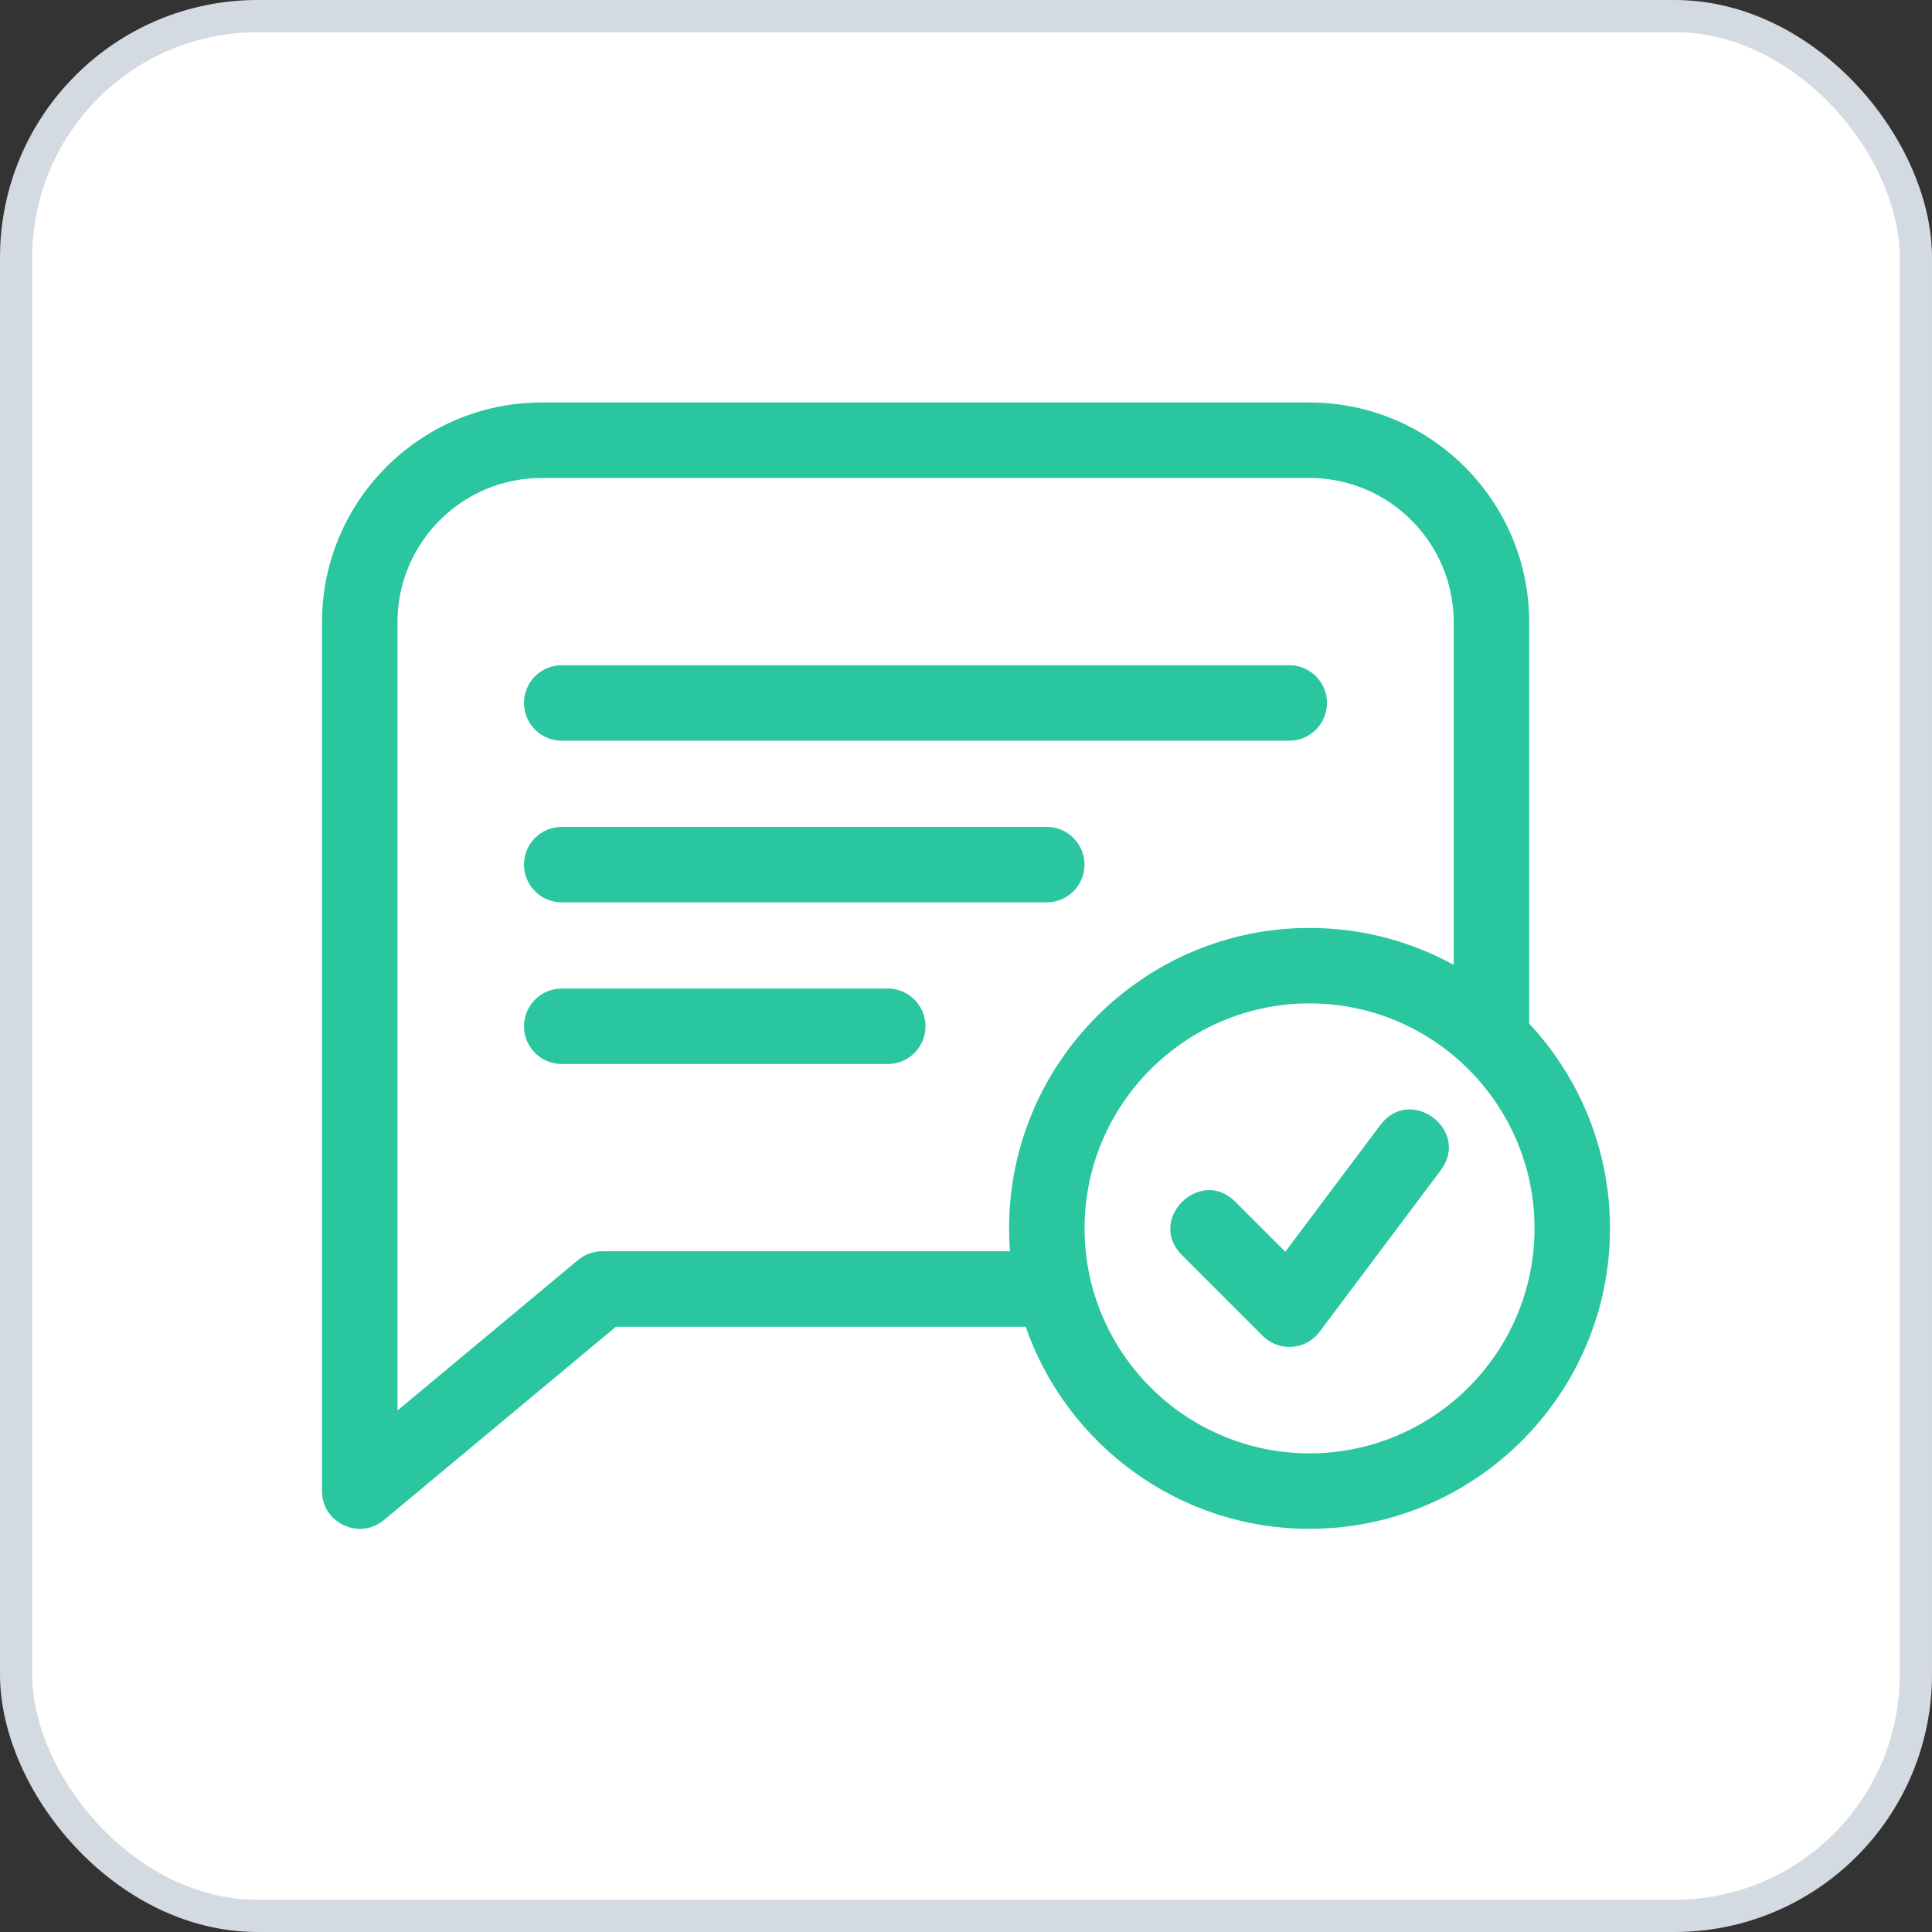<svg width="60" height="60" viewBox="0 0 60 60" fill="none" xmlns="http://www.w3.org/2000/svg">
<rect x="0" y="0" width="60" height="60" fill="#333333" stroke="none"/>
<rect x="0.5" y="0.5" width="59" height="59" rx="7.5" fill="white"/>
<rect x="0.5" y="0.5" width="59" height="59" rx="7.5" stroke="#D4DAE1"/>
<g clip-path="url(#clip0_12511_152983)">
<path d="M42.871 34.935L39.916 38.875L38.361 37.32C37.265 36.224 35.607 37.88 36.704 38.977L39.214 41.487C39.72 41.993 40.554 41.93 40.98 41.362L44.746 36.341C45.676 35.102 43.802 33.694 42.871 34.935Z" fill="#2AC6A0"/>
<path d="M47.49 31.788V19.32C47.49 15.559 44.43 12.5 40.669 12.5H16.82C13.06 12.5 10 15.559 10 19.32V46.307C10 47.304 11.166 47.837 11.922 47.208L19.128 41.203H31.853C33.121 44.852 36.594 47.479 40.669 47.479C45.814 47.479 50 43.294 50 38.148C50 35.693 49.046 33.456 47.49 31.788ZM31.365 38.859H18.703C18.429 38.859 18.163 38.955 17.953 39.131L12.344 43.805V19.32C12.344 16.852 14.352 14.844 16.82 14.844H40.669C43.138 14.844 45.146 16.852 45.146 19.32V29.964C43.816 29.234 42.29 28.818 40.669 28.818C35.524 28.818 31.338 33.004 31.338 38.148C31.338 38.388 31.348 38.625 31.365 38.859ZM40.669 45.135C36.817 45.135 33.682 42.001 33.682 38.148C33.682 34.296 36.817 31.161 40.669 31.161C44.522 31.161 47.656 34.296 47.656 38.148C47.656 42.001 44.522 45.135 40.669 45.135Z" fill="#2AC6A0"/>
<path d="M17.445 23.003H40.039C40.686 23.003 41.211 22.478 41.211 21.831C41.211 21.184 40.686 20.659 40.039 20.659H17.445C16.798 20.659 16.273 21.184 16.273 21.831C16.273 22.478 16.798 23.003 17.445 23.003Z" fill="#2AC6A0"/>
<path d="M32.508 25.68H17.445C16.798 25.68 16.273 26.204 16.273 26.852C16.273 27.499 16.798 28.023 17.445 28.023H32.508C33.155 28.023 33.68 27.499 33.68 26.852C33.68 26.204 33.155 25.68 32.508 25.68Z" fill="#2AC6A0"/>
<path d="M27.57 30.7H17.445C16.798 30.7 16.273 31.225 16.273 31.872C16.273 32.519 16.798 33.044 17.445 33.044H27.57C28.218 33.044 28.742 32.519 28.742 31.872C28.742 31.225 28.218 30.7 27.57 30.7Z" fill="#2AC6A0"/>
</g>
<defs>
<clipPath id="clip0_12511_152983">
<rect width="40" height="40" fill="white" transform="translate(10 10)"/>
</clipPath>
</defs>
</svg>

